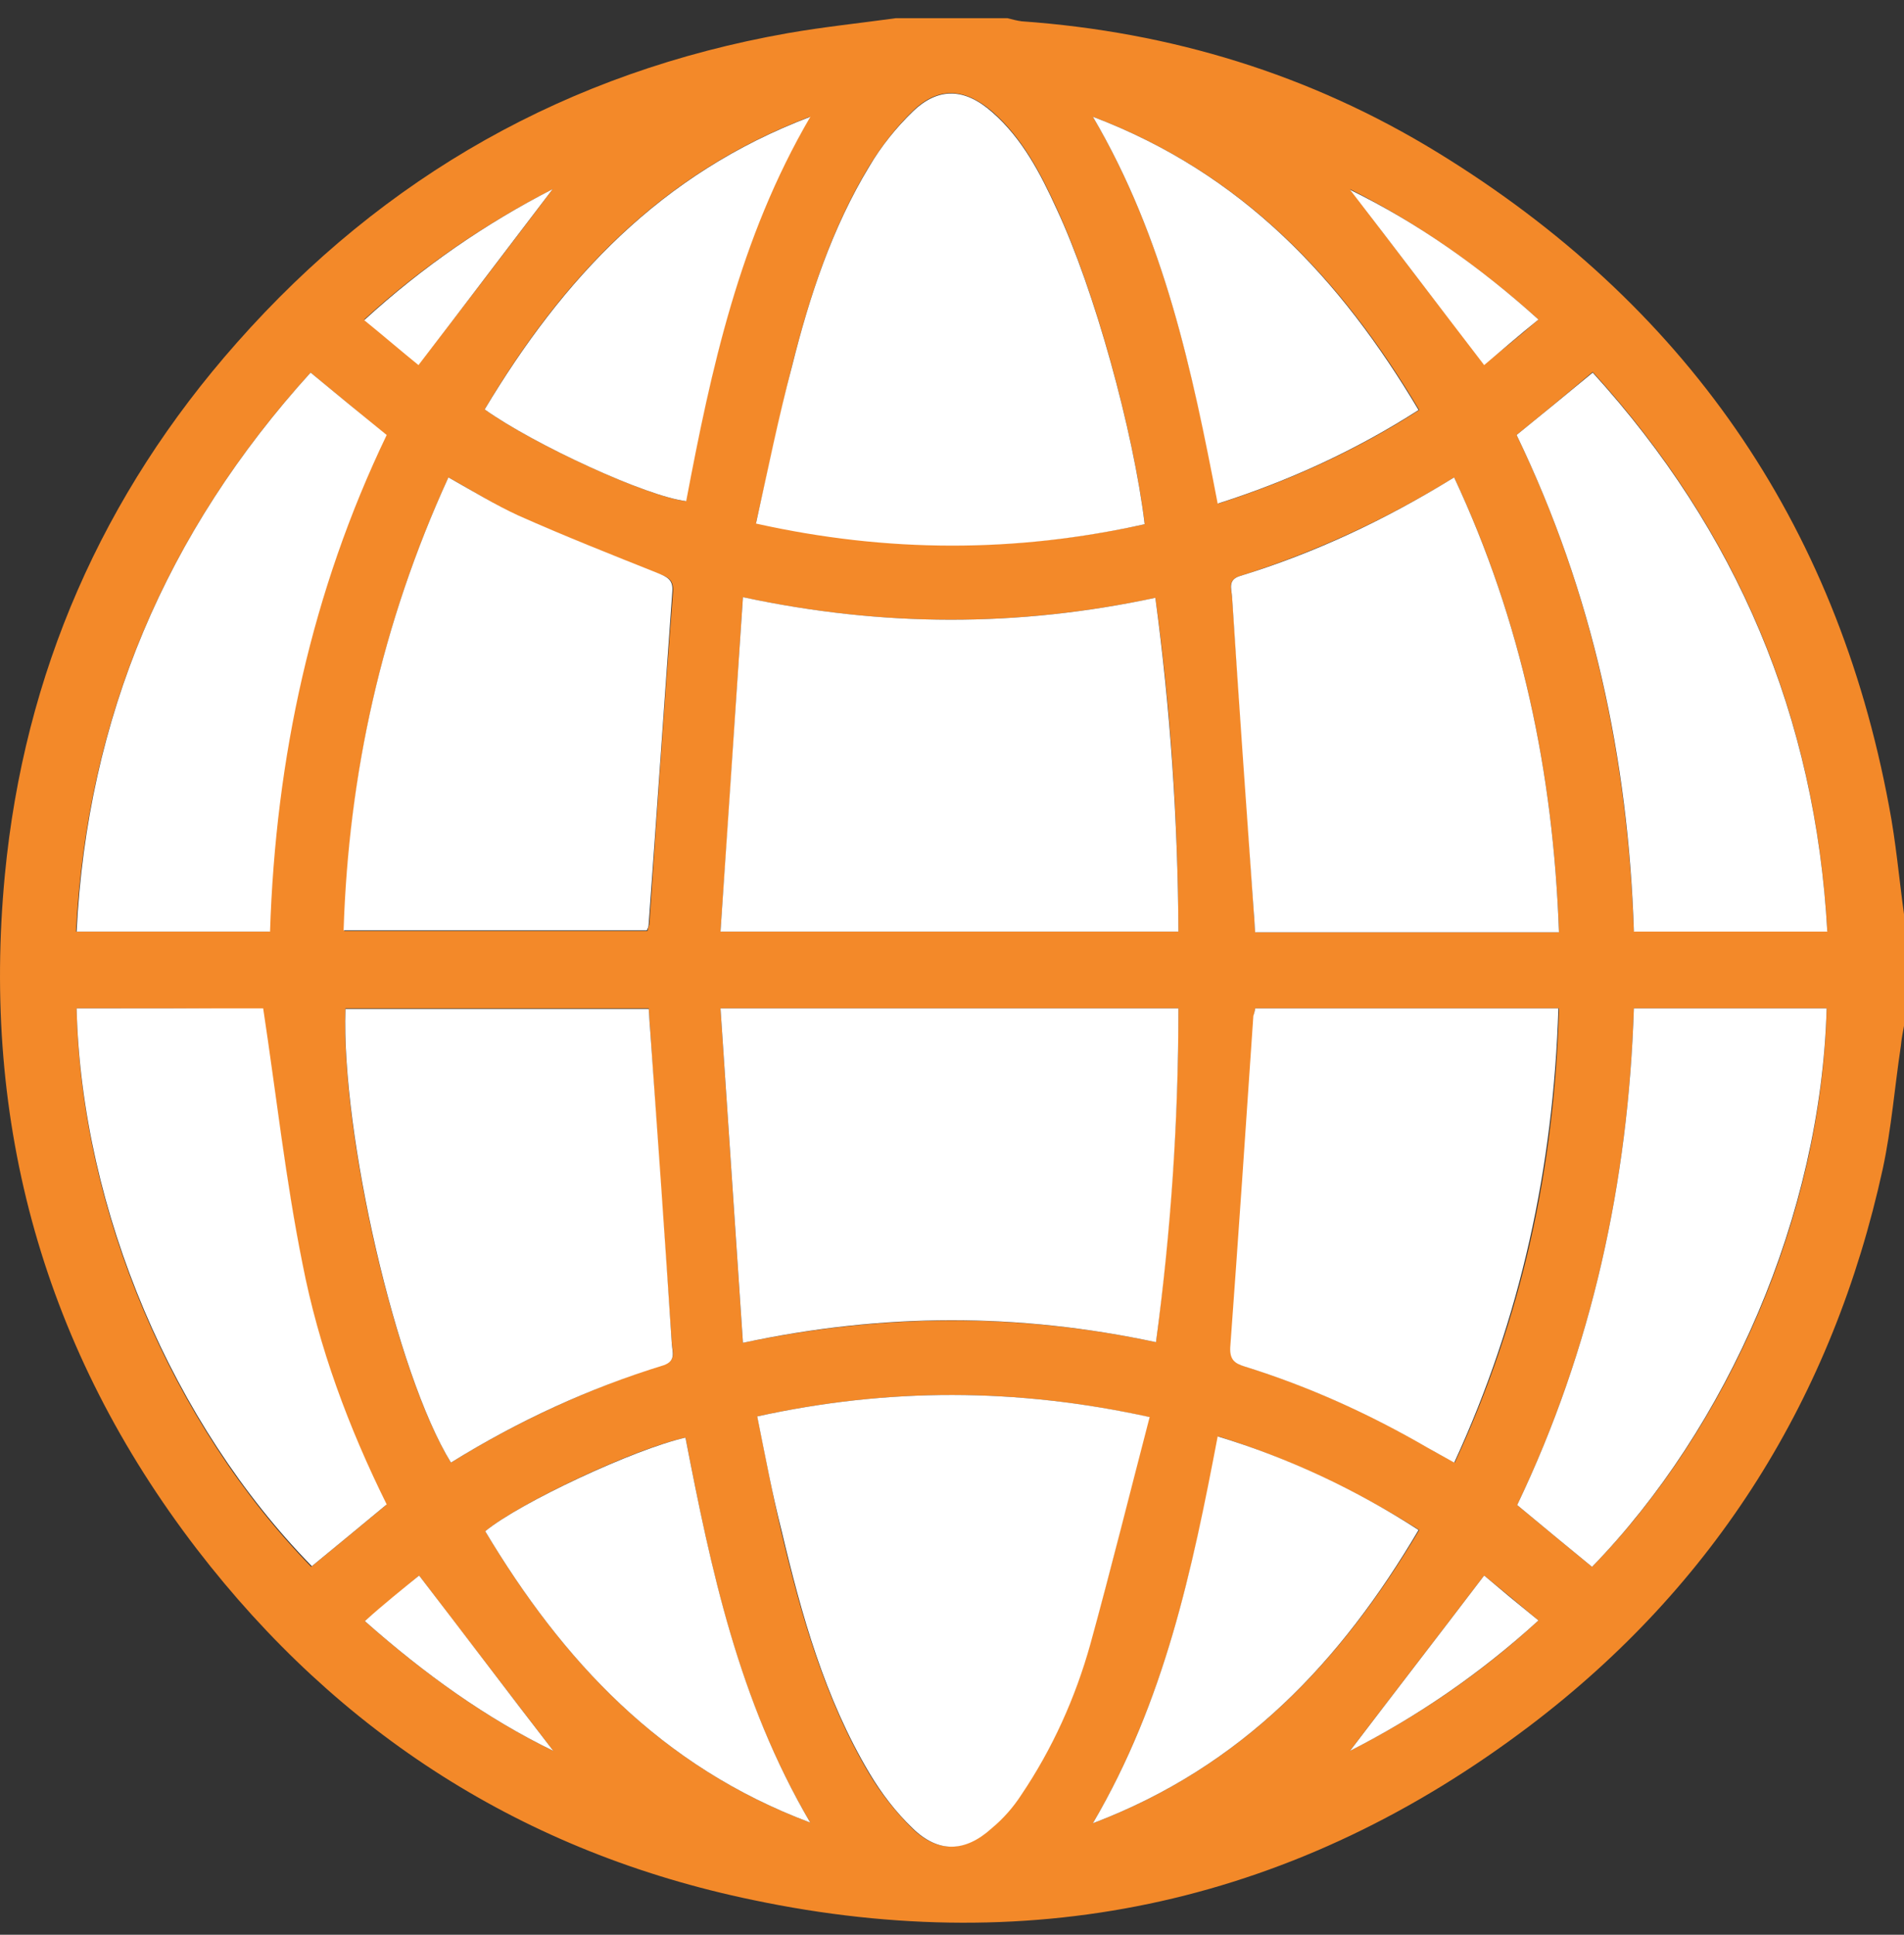 <svg width="63" height="64" viewBox="0 0 63 64" fill="none" xmlns="http://www.w3.org/2000/svg">
<rect x="0" y="0" width="63" height="64" fill="#333333" stroke="none"/>
<path d="M29.64 0.602C30.878 0.602 32.096 0.602 33.335 0.602C33.5 0.643 33.645 0.684 33.81 0.705C38.744 1.056 43.347 2.459 47.559 5.039C55.713 10.034 60.75 17.237 62.505 26.669C62.732 27.846 62.835 29.043 63 30.24C63 31.478 63 32.696 63 33.934C62.959 34.161 62.917 34.367 62.897 34.594C62.69 35.957 62.587 37.319 62.298 38.66C60.647 46.214 56.766 52.427 50.614 57.091C42.955 62.891 34.326 64.831 24.912 62.85C17.336 61.281 11.205 57.339 6.519 51.25C1.461 44.666 -0.624 37.174 0.161 28.939C0.801 22.273 3.381 16.37 7.84 11.334C12.712 5.823 18.802 2.377 26.068 1.097C27.245 0.891 28.442 0.767 29.64 0.602ZM38.248 44.398C38.723 40.704 38.991 37.051 38.991 33.356C33.934 33.356 28.959 33.356 23.839 33.356C24.087 37.051 24.334 40.704 24.582 44.419C29.227 43.449 33.707 43.428 38.248 44.398ZM23.839 30.817C29.02 30.817 33.996 30.817 38.991 30.817C38.971 27.102 38.744 23.449 38.228 19.776C33.665 20.745 29.206 20.745 24.582 19.755C24.334 23.491 24.107 27.123 23.839 30.817ZM37.877 17.34C37.505 14.244 36.205 9.559 34.966 6.897C34.429 5.72 33.831 4.564 32.84 3.697C31.931 2.913 31.064 2.851 30.218 3.656C29.66 4.193 29.186 4.812 28.773 5.472C27.534 7.516 26.791 9.786 26.213 12.077C25.779 13.79 25.428 15.524 25.016 17.299C29.371 18.269 33.603 18.269 37.877 17.34ZM25.057 46.854C25.325 48.154 25.552 49.413 25.841 50.631C26.502 53.418 27.286 56.183 28.752 58.66C29.144 59.32 29.64 59.94 30.177 60.476C31.023 61.302 31.911 61.261 32.798 60.476C33.17 60.146 33.5 59.775 33.769 59.382C34.801 57.855 35.565 56.163 36.06 54.388C36.762 51.911 37.361 49.413 38.021 46.875C33.624 45.905 29.392 45.905 25.057 46.854ZM14.921 48.382C17.15 46.999 19.504 45.925 21.96 45.141C22.394 44.997 22.249 44.708 22.229 44.44C21.981 40.951 21.733 37.463 21.506 33.955C21.485 33.748 21.485 33.562 21.465 33.356C18.079 33.356 14.756 33.356 11.432 33.356C11.267 37.505 13.104 45.43 14.921 48.382ZM14.838 15.792C12.629 20.622 11.535 25.596 11.391 30.797C14.797 30.797 18.121 30.797 21.424 30.797C21.444 30.694 21.465 30.632 21.485 30.59C21.733 26.917 21.981 23.243 22.27 19.569C22.291 19.177 22.105 19.094 21.816 18.991C20.267 18.372 18.699 17.753 17.171 17.072C16.387 16.721 15.664 16.246 14.838 15.792ZM51.584 30.838C51.398 25.555 50.345 20.56 48.116 15.792C45.845 17.196 43.492 18.269 41.035 19.053C40.602 19.177 40.746 19.486 40.767 19.734C41.014 23.222 41.262 26.71 41.489 30.219C41.51 30.425 41.51 30.611 41.531 30.838C44.875 30.838 48.178 30.838 51.584 30.838ZM41.531 33.356C41.51 33.48 41.489 33.542 41.489 33.604C41.242 37.257 40.994 40.91 40.725 44.563C40.705 44.976 40.87 45.1 41.2 45.203C43.327 45.864 45.329 46.772 47.249 47.886C47.517 48.051 47.806 48.196 48.136 48.382C50.366 43.573 51.44 38.599 51.584 33.356C48.178 33.356 44.875 33.356 41.531 33.356ZM10.276 12.325C5.487 17.608 2.886 23.738 2.514 30.817C4.682 30.817 6.767 30.817 8.914 30.817C9.099 25.059 10.297 19.569 12.774 14.389C11.928 13.687 11.122 13.026 10.276 12.325ZM50.18 14.389C52.699 19.59 53.855 25.1 54.061 30.797C56.249 30.797 58.334 30.797 60.461 30.797C60.069 23.676 57.468 17.546 52.699 12.304C51.852 13.026 51.047 13.687 50.18 14.389ZM2.535 33.356C2.679 40.064 5.714 47.123 10.297 51.828C11.122 51.147 11.928 50.487 12.774 49.785C11.515 47.226 10.544 44.584 9.987 41.818C9.45 39.032 9.12 36.204 8.686 33.377C6.746 33.356 4.64 33.356 2.535 33.356ZM52.678 51.828C57.178 47.226 60.275 40.188 60.44 33.356C58.334 33.356 56.229 33.356 54.061 33.356C53.876 39.094 52.678 44.605 50.201 49.785C51.068 50.507 51.873 51.168 52.678 51.828ZM16.036 13.542C17.687 14.719 21.444 16.432 22.683 16.576C23.529 12.222 24.438 7.887 26.791 3.863C21.857 5.741 18.595 9.229 16.036 13.542ZM36.163 3.863C38.537 7.908 39.446 12.263 40.313 16.659C42.707 15.895 44.895 14.884 46.96 13.563C44.379 9.229 41.118 5.741 36.163 3.863ZM22.683 47.556C21.011 47.907 17.212 49.703 16.056 50.652C18.616 54.924 21.857 58.433 26.812 60.29C24.438 56.266 23.529 51.952 22.683 47.556ZM36.163 60.311C41.118 58.433 44.379 54.945 46.96 50.611C44.854 49.29 42.687 48.258 40.313 47.515C39.446 51.952 38.537 56.266 36.163 60.311ZM18.286 6.257C16.077 7.392 13.971 8.816 12.051 10.57C12.712 11.107 13.311 11.623 13.847 12.056C15.354 10.116 16.82 8.197 18.286 6.257ZM50.903 10.57C48.962 8.816 46.877 7.371 44.668 6.257C46.113 8.156 47.6 10.096 49.107 12.056C49.644 11.623 50.263 11.128 50.903 10.57ZM13.868 52.117C13.331 52.571 12.712 53.087 12.072 53.624C14.054 55.378 16.098 56.844 18.306 57.917C16.841 55.998 15.354 54.078 13.868 52.117ZM49.107 52.117C47.6 54.099 46.113 56.018 44.668 57.917C46.898 56.782 49.004 55.358 50.903 53.603C50.242 53.046 49.644 52.551 49.107 52.117Z" fill="#F38929"/>
<path d="M38.249 44.398C33.708 43.428 29.228 43.428 24.583 44.419C24.335 40.704 24.088 37.051 23.84 33.356C28.959 33.356 33.935 33.356 38.992 33.356C38.992 37.051 38.745 40.725 38.249 44.398Z" fill="white"/>
<path d="M23.84 30.817C24.088 27.123 24.335 23.49 24.583 19.754C29.207 20.745 33.687 20.745 38.228 19.775C38.724 23.449 38.972 27.102 38.992 30.817C33.996 30.817 29.021 30.817 23.84 30.817Z" fill="white"/>
<path d="M37.875 17.34C33.602 18.289 29.369 18.289 25.014 17.319C25.406 15.544 25.757 13.811 26.211 12.098C26.789 9.786 27.532 7.536 28.771 5.493C29.163 4.833 29.659 4.213 30.216 3.677C31.062 2.872 31.929 2.913 32.838 3.718C33.828 4.585 34.427 5.741 34.964 6.917C36.203 9.559 37.503 14.244 37.875 17.34Z" fill="white"/>
<path d="M25.055 46.854C29.39 45.905 33.622 45.905 38.04 46.875C37.379 49.413 36.76 51.911 36.078 54.387C35.583 56.162 34.819 57.855 33.787 59.382C33.519 59.795 33.188 60.166 32.817 60.476C31.929 61.281 31.041 61.301 30.195 60.476C29.638 59.939 29.163 59.32 28.771 58.66C27.284 56.162 26.52 53.417 25.86 50.631C25.55 49.413 25.323 48.175 25.055 46.854Z" fill="white"/>
<path d="M14.921 48.381C13.104 45.43 11.287 37.504 11.432 33.377C14.756 33.377 18.079 33.377 21.465 33.377C21.485 33.583 21.485 33.769 21.506 33.975C21.754 37.463 22.002 40.951 22.229 44.46C22.249 44.728 22.373 45.017 21.96 45.161C19.483 45.925 17.15 46.998 14.921 48.381Z" fill="white"/>
<path d="M14.837 15.792C15.642 16.246 16.386 16.7 17.149 17.051C18.677 17.732 20.246 18.351 21.794 18.97C22.083 19.094 22.269 19.177 22.248 19.548C21.98 23.222 21.732 26.896 21.464 30.57C21.464 30.632 21.443 30.694 21.402 30.776C18.099 30.776 14.775 30.776 11.369 30.776C11.534 25.596 12.628 20.622 14.837 15.792Z" fill="white"/>
<path d="M51.583 30.838C48.197 30.838 44.874 30.838 41.53 30.838C41.509 30.611 41.509 30.405 41.488 30.219C41.241 26.731 40.993 23.243 40.766 19.734C40.745 19.466 40.621 19.177 41.034 19.053C43.511 18.289 45.844 17.195 48.115 15.792C50.344 20.56 51.397 25.554 51.583 30.838Z" fill="white"/>
<path d="M41.532 33.356C44.877 33.356 48.18 33.356 51.565 33.356C51.4 38.599 50.327 43.593 48.118 48.382C47.788 48.196 47.519 48.052 47.23 47.886C45.31 46.772 43.308 45.864 41.182 45.203C40.851 45.1 40.686 44.976 40.707 44.564C40.975 40.91 41.223 37.257 41.471 33.604C41.491 33.542 41.512 33.48 41.532 33.356Z" fill="white"/>
<path d="M10.277 12.325C11.123 13.026 11.928 13.687 12.795 14.389C10.318 19.549 9.12 25.059 8.935 30.817C6.788 30.817 4.682 30.817 2.535 30.817C2.886 23.738 5.487 17.608 10.277 12.325Z" fill="white"/>
<path d="M50.182 14.389C51.049 13.687 51.854 13.026 52.7 12.325C57.469 17.567 60.07 23.697 60.462 30.817C58.336 30.817 56.23 30.817 54.063 30.817C53.877 25.1 52.7 19.61 50.182 14.389Z" fill="white"/>
<path d="M2.535 33.356C4.641 33.356 6.746 33.356 8.708 33.356C9.141 36.205 9.451 39.032 10.008 41.798C10.545 44.564 11.536 47.226 12.795 49.765C11.949 50.466 11.123 51.148 10.318 51.808C5.735 47.123 2.7 40.064 2.535 33.356Z" fill="white"/>
<path d="M52.678 51.829C51.873 51.168 51.068 50.508 50.201 49.785C52.678 44.605 53.876 39.094 54.062 33.356C56.229 33.356 58.335 33.356 60.44 33.356C60.255 40.188 57.158 47.226 52.678 51.829Z" fill="white"/>
<path d="M16.037 13.543C18.618 9.229 21.859 5.741 26.813 3.863C24.46 7.887 23.531 12.222 22.705 16.577C21.425 16.432 17.689 14.719 16.037 13.543Z" fill="white"/>
<path d="M36.162 3.863C41.117 5.741 44.358 9.229 46.938 13.563C44.874 14.884 42.685 15.896 40.291 16.659C39.444 12.263 38.536 7.908 36.162 3.863Z" fill="white"/>
<path d="M22.681 47.556C23.528 51.931 24.436 56.245 26.81 60.29C21.856 58.433 18.614 54.924 16.055 50.652C17.211 49.702 21.009 47.927 22.681 47.556Z" fill="white"/>
<path d="M36.162 60.311C38.536 56.266 39.444 51.952 40.291 47.515C42.665 48.237 44.853 49.269 46.938 50.611C44.378 54.945 41.117 58.433 36.162 60.311Z" fill="white"/>
<path d="M18.285 6.257C16.82 8.176 15.354 10.116 13.847 12.077C13.31 11.644 12.711 11.128 12.051 10.591C13.991 8.816 16.076 7.392 18.285 6.257Z" fill="white"/>
<path d="M50.904 10.57C50.244 11.107 49.645 11.623 49.108 12.077C47.601 10.116 46.136 8.176 44.67 6.277C46.899 7.371 48.964 8.816 50.904 10.57Z" fill="white"/>
<path d="M13.868 52.117C15.375 54.078 16.841 56.018 18.307 57.917C16.098 56.844 14.054 55.378 12.072 53.624C12.692 53.067 13.311 52.571 13.868 52.117Z" fill="white"/>
<path d="M49.108 52.117C49.645 52.571 50.244 53.067 50.904 53.603C48.984 55.358 46.899 56.782 44.67 57.917C46.115 56.018 47.601 54.099 49.108 52.117Z" fill="white"/>
</svg>
